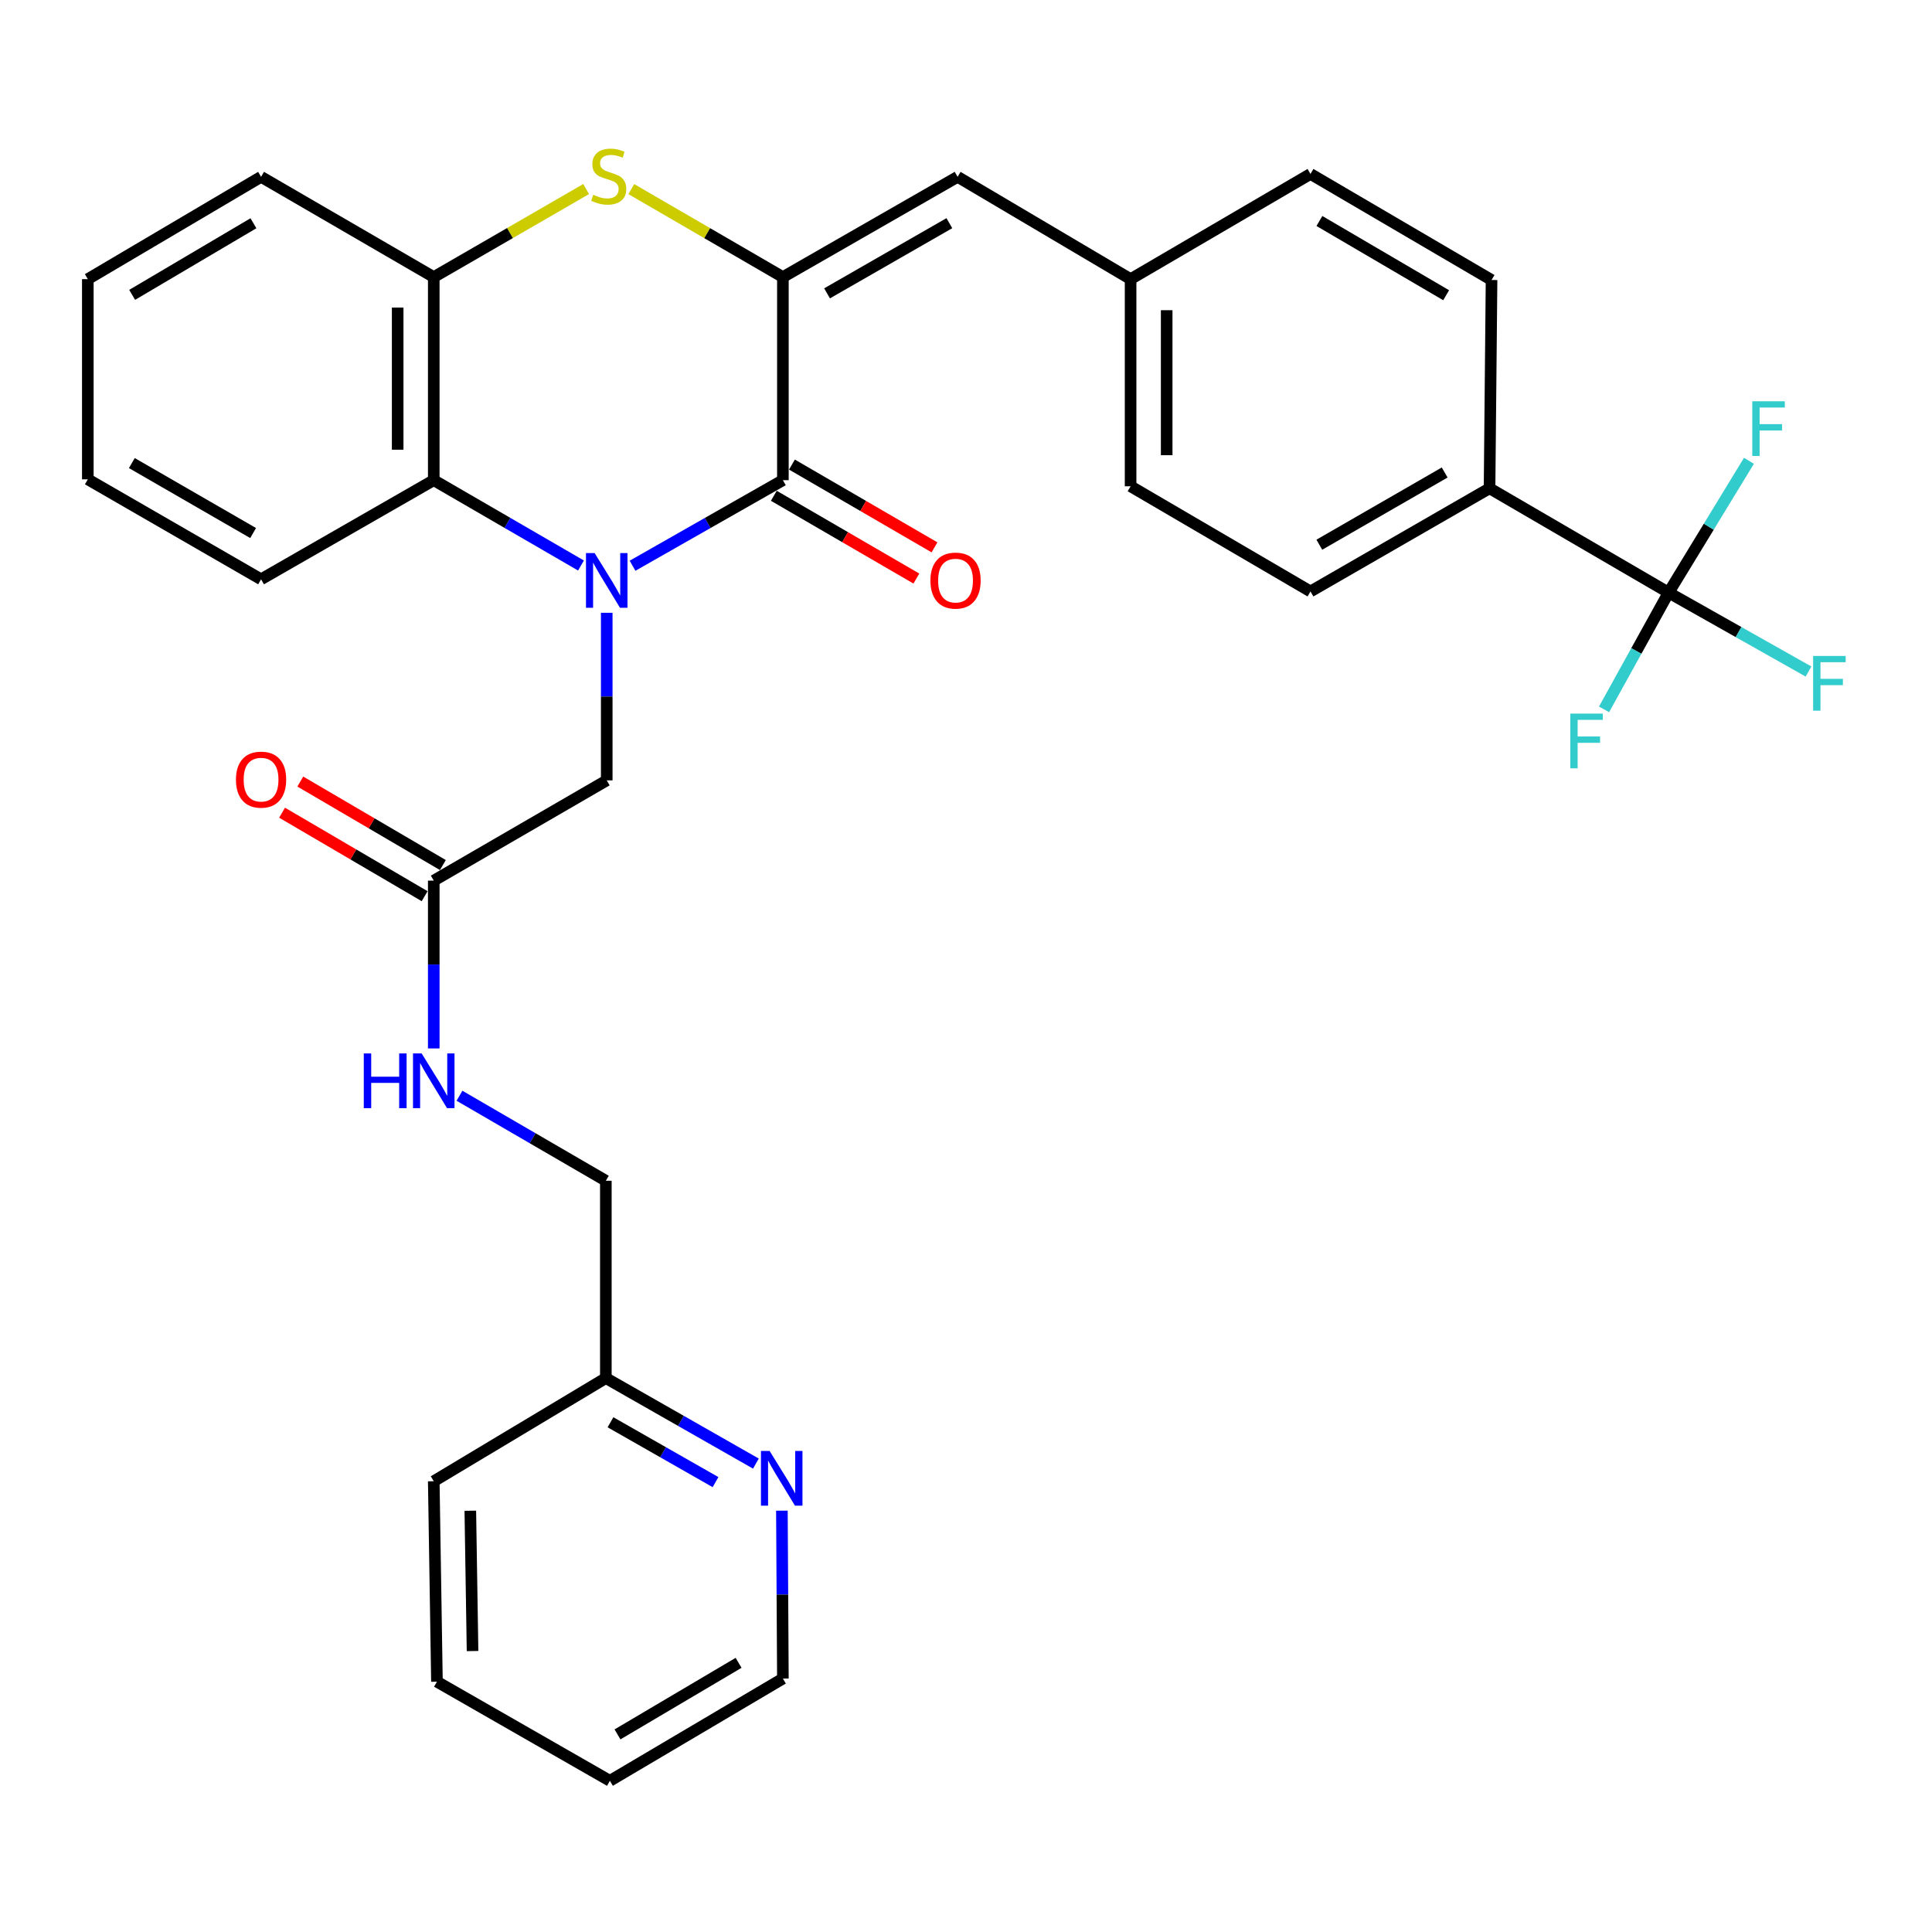 <?xml version='1.0' encoding='iso-8859-1'?>
<svg version='1.1' baseProfile='full'
              xmlns='http://www.w3.org/2000/svg'
                      xmlns:rdkit='http://www.rdkit.org/xml'
                      xmlns:xlink='http://www.w3.org/1999/xlink'
                  xml:space='preserve'
width='1000px' height='1000px' viewBox='0 0 1000 1000'>
<!-- END OF HEADER -->
<rect style='opacity:1.0;fill:#FFFFFF;stroke:none' width='1000' height='1000' x='0' y='0'> </rect>
<path class='bond-0' d='M 327.406,292.826 L 366.314,270.682' style='fill:none;fill-rule:evenodd;stroke:#0000FF;stroke-width:6px;stroke-linecap:butt;stroke-linejoin:miter;stroke-opacity:1' />
<path class='bond-0' d='M 366.314,270.682 L 405.222,248.538' style='fill:none;fill-rule:evenodd;stroke:#000000;stroke-width:6px;stroke-linecap:butt;stroke-linejoin:miter;stroke-opacity:1' />
<path class='bond-3' d='M 300.716,292.707 L 262.615,270.623' style='fill:none;fill-rule:evenodd;stroke:#0000FF;stroke-width:6px;stroke-linecap:butt;stroke-linejoin:miter;stroke-opacity:1' />
<path class='bond-3' d='M 262.615,270.623 L 224.513,248.538' style='fill:none;fill-rule:evenodd;stroke:#000000;stroke-width:6px;stroke-linecap:butt;stroke-linejoin:miter;stroke-opacity:1' />
<path class='bond-7' d='M 314.043,317.179 L 314.043,360.548' style='fill:none;fill-rule:evenodd;stroke:#0000FF;stroke-width:6px;stroke-linecap:butt;stroke-linejoin:miter;stroke-opacity:1' />
<path class='bond-7' d='M 314.043,360.548 L 314.043,403.918' style='fill:none;fill-rule:evenodd;stroke:#000000;stroke-width:6px;stroke-linecap:butt;stroke-linejoin:miter;stroke-opacity:1' />
<path class='bond-1' d='M 405.222,248.538 L 405.222,143.423' style='fill:none;fill-rule:evenodd;stroke:#000000;stroke-width:6px;stroke-linecap:butt;stroke-linejoin:miter;stroke-opacity:1' />
<path class='bond-10' d='M 400.532,256.614 L 437.422,278.036' style='fill:none;fill-rule:evenodd;stroke:#000000;stroke-width:6px;stroke-linecap:butt;stroke-linejoin:miter;stroke-opacity:1' />
<path class='bond-10' d='M 437.422,278.036 L 474.312,299.458' style='fill:none;fill-rule:evenodd;stroke:#FF0000;stroke-width:6px;stroke-linecap:butt;stroke-linejoin:miter;stroke-opacity:1' />
<path class='bond-10' d='M 409.912,240.462 L 446.802,261.884' style='fill:none;fill-rule:evenodd;stroke:#000000;stroke-width:6px;stroke-linecap:butt;stroke-linejoin:miter;stroke-opacity:1' />
<path class='bond-10' d='M 446.802,261.884 L 483.692,283.306' style='fill:none;fill-rule:evenodd;stroke:#FF0000;stroke-width:6px;stroke-linecap:butt;stroke-linejoin:miter;stroke-opacity:1' />
<path class='bond-6' d='M 405.222,143.423 L 495.654,91.53' style='fill:none;fill-rule:evenodd;stroke:#000000;stroke-width:6px;stroke-linecap:butt;stroke-linejoin:miter;stroke-opacity:1' />
<path class='bond-6' d='M 428.083,151.839 L 491.386,115.514' style='fill:none;fill-rule:evenodd;stroke:#000000;stroke-width:6px;stroke-linecap:butt;stroke-linejoin:miter;stroke-opacity:1' />
<path class='bond-32' d='M 405.222,143.423 L 365.994,120.65' style='fill:none;fill-rule:evenodd;stroke:#000000;stroke-width:6px;stroke-linecap:butt;stroke-linejoin:miter;stroke-opacity:1' />
<path class='bond-32' d='M 365.994,120.65 L 326.766,97.878' style='fill:none;fill-rule:evenodd;stroke:#CCCC00;stroke-width:6px;stroke-linecap:butt;stroke-linejoin:miter;stroke-opacity:1' />
<path class='bond-2' d='M 303.385,97.851 L 263.949,120.637' style='fill:none;fill-rule:evenodd;stroke:#CCCC00;stroke-width:6px;stroke-linecap:butt;stroke-linejoin:miter;stroke-opacity:1' />
<path class='bond-2' d='M 263.949,120.637 L 224.513,143.423' style='fill:none;fill-rule:evenodd;stroke:#000000;stroke-width:6px;stroke-linecap:butt;stroke-linejoin:miter;stroke-opacity:1' />
<path class='bond-5' d='M 224.513,248.538 L 224.513,143.423' style='fill:none;fill-rule:evenodd;stroke:#000000;stroke-width:6px;stroke-linecap:butt;stroke-linejoin:miter;stroke-opacity:1' />
<path class='bond-5' d='M 205.835,232.771 L 205.835,159.19' style='fill:none;fill-rule:evenodd;stroke:#000000;stroke-width:6px;stroke-linecap:butt;stroke-linejoin:miter;stroke-opacity:1' />
<path class='bond-24' d='M 224.513,248.538 L 135.129,299.84' style='fill:none;fill-rule:evenodd;stroke:#000000;stroke-width:6px;stroke-linecap:butt;stroke-linejoin:miter;stroke-opacity:1' />
<path class='bond-4' d='M 863.671,306.73 L 770.987,252.741' style='fill:none;fill-rule:evenodd;stroke:#000000;stroke-width:6px;stroke-linecap:butt;stroke-linejoin:miter;stroke-opacity:1' />
<path class='bond-14' d='M 863.671,306.73 L 846.962,336.947' style='fill:none;fill-rule:evenodd;stroke:#000000;stroke-width:6px;stroke-linecap:butt;stroke-linejoin:miter;stroke-opacity:1' />
<path class='bond-14' d='M 846.962,336.947 L 830.253,367.164' style='fill:none;fill-rule:evenodd;stroke:#33CCCC;stroke-width:6px;stroke-linecap:butt;stroke-linejoin:miter;stroke-opacity:1' />
<path class='bond-15' d='M 863.671,306.73 L 899.877,327.158' style='fill:none;fill-rule:evenodd;stroke:#000000;stroke-width:6px;stroke-linecap:butt;stroke-linejoin:miter;stroke-opacity:1' />
<path class='bond-15' d='M 899.877,327.158 L 936.083,347.586' style='fill:none;fill-rule:evenodd;stroke:#33CCCC;stroke-width:6px;stroke-linecap:butt;stroke-linejoin:miter;stroke-opacity:1' />
<path class='bond-16' d='M 863.671,306.73 L 884.462,272.617' style='fill:none;fill-rule:evenodd;stroke:#000000;stroke-width:6px;stroke-linecap:butt;stroke-linejoin:miter;stroke-opacity:1' />
<path class='bond-16' d='M 884.462,272.617 L 905.254,238.505' style='fill:none;fill-rule:evenodd;stroke:#33CCCC;stroke-width:6px;stroke-linecap:butt;stroke-linejoin:miter;stroke-opacity:1' />
<path class='bond-25' d='M 224.513,143.423 L 135.129,91.53' style='fill:none;fill-rule:evenodd;stroke:#000000;stroke-width:6px;stroke-linecap:butt;stroke-linejoin:miter;stroke-opacity:1' />
<path class='bond-17' d='M 495.654,91.53 L 585.194,144.482' style='fill:none;fill-rule:evenodd;stroke:#000000;stroke-width:6px;stroke-linecap:butt;stroke-linejoin:miter;stroke-opacity:1' />
<path class='bond-8' d='M 314.043,403.918 L 224.513,455.811' style='fill:none;fill-rule:evenodd;stroke:#000000;stroke-width:6px;stroke-linecap:butt;stroke-linejoin:miter;stroke-opacity:1' />
<path class='bond-11' d='M 224.513,455.811 L 224.513,499.241' style='fill:none;fill-rule:evenodd;stroke:#000000;stroke-width:6px;stroke-linecap:butt;stroke-linejoin:miter;stroke-opacity:1' />
<path class='bond-11' d='M 224.513,499.241 L 224.513,542.671' style='fill:none;fill-rule:evenodd;stroke:#0000FF;stroke-width:6px;stroke-linecap:butt;stroke-linejoin:miter;stroke-opacity:1' />
<path class='bond-13' d='M 229.233,447.752 L 192.336,426.143' style='fill:none;fill-rule:evenodd;stroke:#000000;stroke-width:6px;stroke-linecap:butt;stroke-linejoin:miter;stroke-opacity:1' />
<path class='bond-13' d='M 192.336,426.143 L 155.439,404.533' style='fill:none;fill-rule:evenodd;stroke:#FF0000;stroke-width:6px;stroke-linecap:butt;stroke-linejoin:miter;stroke-opacity:1' />
<path class='bond-13' d='M 219.794,463.87 L 182.896,442.26' style='fill:none;fill-rule:evenodd;stroke:#000000;stroke-width:6px;stroke-linecap:butt;stroke-linejoin:miter;stroke-opacity:1' />
<path class='bond-13' d='M 182.896,442.26 L 145.999,420.65' style='fill:none;fill-rule:evenodd;stroke:#FF0000;stroke-width:6px;stroke-linecap:butt;stroke-linejoin:miter;stroke-opacity:1' />
<path class='bond-9' d='M 770.987,252.741 L 678.303,306.139' style='fill:none;fill-rule:evenodd;stroke:#000000;stroke-width:6px;stroke-linecap:butt;stroke-linejoin:miter;stroke-opacity:1' />
<path class='bond-9' d='M 747.76,244.566 L 682.882,281.945' style='fill:none;fill-rule:evenodd;stroke:#000000;stroke-width:6px;stroke-linecap:butt;stroke-linejoin:miter;stroke-opacity:1' />
<path class='bond-34' d='M 770.987,252.741 L 772.025,144.928' style='fill:none;fill-rule:evenodd;stroke:#000000;stroke-width:6px;stroke-linecap:butt;stroke-linejoin:miter;stroke-opacity:1' />
<path class='bond-21' d='M 237.829,567.156 L 275.707,589.157' style='fill:none;fill-rule:evenodd;stroke:#0000FF;stroke-width:6px;stroke-linecap:butt;stroke-linejoin:miter;stroke-opacity:1' />
<path class='bond-21' d='M 275.707,589.157 L 313.586,611.159' style='fill:none;fill-rule:evenodd;stroke:#000000;stroke-width:6px;stroke-linecap:butt;stroke-linejoin:miter;stroke-opacity:1' />
<path class='bond-12' d='M 391.251,757.556 L 352.418,735.426' style='fill:none;fill-rule:evenodd;stroke:#0000FF;stroke-width:6px;stroke-linecap:butt;stroke-linejoin:miter;stroke-opacity:1' />
<path class='bond-12' d='M 352.418,735.426 L 313.586,713.296' style='fill:none;fill-rule:evenodd;stroke:#000000;stroke-width:6px;stroke-linecap:butt;stroke-linejoin:miter;stroke-opacity:1' />
<path class='bond-12' d='M 370.353,767.145 L 343.17,751.654' style='fill:none;fill-rule:evenodd;stroke:#0000FF;stroke-width:6px;stroke-linecap:butt;stroke-linejoin:miter;stroke-opacity:1' />
<path class='bond-12' d='M 343.17,751.654 L 315.988,736.163' style='fill:none;fill-rule:evenodd;stroke:#000000;stroke-width:6px;stroke-linecap:butt;stroke-linejoin:miter;stroke-opacity:1' />
<path class='bond-26' d='M 404.709,781.92 L 404.965,825.371' style='fill:none;fill-rule:evenodd;stroke:#0000FF;stroke-width:6px;stroke-linecap:butt;stroke-linejoin:miter;stroke-opacity:1' />
<path class='bond-26' d='M 404.965,825.371 L 405.222,868.821' style='fill:none;fill-rule:evenodd;stroke:#000000;stroke-width:6px;stroke-linecap:butt;stroke-linejoin:miter;stroke-opacity:1' />
<path class='bond-22' d='M 585.194,144.482 L 678.303,90.035' style='fill:none;fill-rule:evenodd;stroke:#000000;stroke-width:6px;stroke-linecap:butt;stroke-linejoin:miter;stroke-opacity:1' />
<path class='bond-23' d='M 585.194,144.482 L 585.194,251.693' style='fill:none;fill-rule:evenodd;stroke:#000000;stroke-width:6px;stroke-linecap:butt;stroke-linejoin:miter;stroke-opacity:1' />
<path class='bond-23' d='M 603.872,160.563 L 603.872,235.611' style='fill:none;fill-rule:evenodd;stroke:#000000;stroke-width:6px;stroke-linecap:butt;stroke-linejoin:miter;stroke-opacity:1' />
<path class='bond-18' d='M 772.025,144.928 L 678.303,90.035' style='fill:none;fill-rule:evenodd;stroke:#000000;stroke-width:6px;stroke-linecap:butt;stroke-linejoin:miter;stroke-opacity:1' />
<path class='bond-18' d='M 748.527,152.811 L 682.922,114.386' style='fill:none;fill-rule:evenodd;stroke:#000000;stroke-width:6px;stroke-linecap:butt;stroke-linejoin:miter;stroke-opacity:1' />
<path class='bond-19' d='M 678.303,306.139 L 585.194,251.693' style='fill:none;fill-rule:evenodd;stroke:#000000;stroke-width:6px;stroke-linecap:butt;stroke-linejoin:miter;stroke-opacity:1' />
<path class='bond-20' d='M 313.586,713.296 L 313.586,611.159' style='fill:none;fill-rule:evenodd;stroke:#000000;stroke-width:6px;stroke-linecap:butt;stroke-linejoin:miter;stroke-opacity:1' />
<path class='bond-27' d='M 313.586,713.296 L 224.513,766.684' style='fill:none;fill-rule:evenodd;stroke:#000000;stroke-width:6px;stroke-linecap:butt;stroke-linejoin:miter;stroke-opacity:1' />
<path class='bond-28' d='M 135.129,299.84 L 45.455,248.102' style='fill:none;fill-rule:evenodd;stroke:#000000;stroke-width:6px;stroke-linecap:butt;stroke-linejoin:miter;stroke-opacity:1' />
<path class='bond-28' d='M 131.012,275.901 L 68.24,239.685' style='fill:none;fill-rule:evenodd;stroke:#000000;stroke-width:6px;stroke-linecap:butt;stroke-linejoin:miter;stroke-opacity:1' />
<path class='bond-33' d='M 135.129,91.53 L 45.455,144.482' style='fill:none;fill-rule:evenodd;stroke:#000000;stroke-width:6px;stroke-linecap:butt;stroke-linejoin:miter;stroke-opacity:1' />
<path class='bond-33' d='M 131.175,115.556 L 68.403,152.622' style='fill:none;fill-rule:evenodd;stroke:#000000;stroke-width:6px;stroke-linecap:butt;stroke-linejoin:miter;stroke-opacity:1' />
<path class='bond-35' d='M 405.222,868.821 L 315.682,921.742' style='fill:none;fill-rule:evenodd;stroke:#000000;stroke-width:6px;stroke-linecap:butt;stroke-linejoin:miter;stroke-opacity:1' />
<path class='bond-35' d='M 382.288,860.68 L 319.61,897.724' style='fill:none;fill-rule:evenodd;stroke:#000000;stroke-width:6px;stroke-linecap:butt;stroke-linejoin:miter;stroke-opacity:1' />
<path class='bond-31' d='M 224.513,766.684 L 226.163,870.44' style='fill:none;fill-rule:evenodd;stroke:#000000;stroke-width:6px;stroke-linecap:butt;stroke-linejoin:miter;stroke-opacity:1' />
<path class='bond-31' d='M 243.436,781.95 L 244.591,854.579' style='fill:none;fill-rule:evenodd;stroke:#000000;stroke-width:6px;stroke-linecap:butt;stroke-linejoin:miter;stroke-opacity:1' />
<path class='bond-29' d='M 45.455,248.102 L 45.455,144.482' style='fill:none;fill-rule:evenodd;stroke:#000000;stroke-width:6px;stroke-linecap:butt;stroke-linejoin:miter;stroke-opacity:1' />
<path class='bond-30' d='M 315.682,921.742 L 226.163,870.44' style='fill:none;fill-rule:evenodd;stroke:#000000;stroke-width:6px;stroke-linecap:butt;stroke-linejoin:miter;stroke-opacity:1' />
<path  class='atom-0' d='M 307.783 286.272
L 317.063 301.272
Q 317.983 302.752, 319.463 305.432
Q 320.943 308.112, 321.023 308.272
L 321.023 286.272
L 324.783 286.272
L 324.783 314.592
L 320.903 314.592
L 310.943 298.192
Q 309.783 296.272, 308.543 294.072
Q 307.343 291.872, 306.983 291.192
L 306.983 314.592
L 303.303 314.592
L 303.303 286.272
L 307.783 286.272
' fill='#0000FF'/>
<path  class='atom-3' d='M 307.08 100.814
Q 307.4 100.934, 308.72 101.494
Q 310.04 102.054, 311.48 102.414
Q 312.96 102.734, 314.4 102.734
Q 317.08 102.734, 318.64 101.454
Q 320.2 100.134, 320.2 97.854
Q 320.2 96.294, 319.4 95.334
Q 318.64 94.374, 317.44 93.854
Q 316.24 93.334, 314.24 92.734
Q 311.72 91.974, 310.2 91.254
Q 308.72 90.534, 307.64 89.014
Q 306.6 87.494, 306.6 84.934
Q 306.6 81.374, 309 79.174
Q 311.44 76.974, 316.24 76.974
Q 319.52 76.974, 323.24 78.534
L 322.32 81.614
Q 318.92 80.214, 316.36 80.214
Q 313.6 80.214, 312.08 81.374
Q 310.56 82.494, 310.6 84.454
Q 310.6 85.974, 311.36 86.894
Q 312.16 87.814, 313.28 88.334
Q 314.44 88.854, 316.36 89.454
Q 318.92 90.254, 320.44 91.054
Q 321.96 91.854, 323.04 93.494
Q 324.16 95.094, 324.16 97.854
Q 324.16 101.774, 321.52 103.894
Q 318.92 105.974, 314.56 105.974
Q 312.04 105.974, 310.12 105.414
Q 308.24 104.894, 306 103.974
L 307.08 100.814
' fill='#CCCC00'/>
<path  class='atom-11' d='M 481.585 300.512
Q 481.585 293.712, 484.945 289.912
Q 488.305 286.112, 494.585 286.112
Q 500.865 286.112, 504.225 289.912
Q 507.585 293.712, 507.585 300.512
Q 507.585 307.392, 504.185 311.312
Q 500.785 315.192, 494.585 315.192
Q 488.345 315.192, 484.945 311.312
Q 481.585 307.432, 481.585 300.512
M 494.585 311.992
Q 498.905 311.992, 501.225 309.112
Q 503.585 306.192, 503.585 300.512
Q 503.585 294.952, 501.225 292.152
Q 498.905 289.312, 494.585 289.312
Q 490.265 289.312, 487.905 292.112
Q 485.585 294.912, 485.585 300.512
Q 485.585 306.232, 487.905 309.112
Q 490.265 311.992, 494.585 311.992
' fill='#FF0000'/>
<path  class='atom-12' d='M 188.293 545.261
L 192.133 545.261
L 192.133 557.301
L 206.613 557.301
L 206.613 545.261
L 210.453 545.261
L 210.453 573.581
L 206.613 573.581
L 206.613 560.501
L 192.133 560.501
L 192.133 573.581
L 188.293 573.581
L 188.293 545.261
' fill='#0000FF'/>
<path  class='atom-12' d='M 218.253 545.261
L 227.533 560.261
Q 228.453 561.741, 229.933 564.421
Q 231.413 567.101, 231.493 567.261
L 231.493 545.261
L 235.253 545.261
L 235.253 573.581
L 231.373 573.581
L 221.413 557.181
Q 220.253 555.261, 219.013 553.061
Q 217.813 550.861, 217.453 550.181
L 217.453 573.581
L 213.773 573.581
L 213.773 545.261
L 218.253 545.261
' fill='#0000FF'/>
<path  class='atom-13' d='M 398.35 751.009
L 407.63 766.009
Q 408.55 767.489, 410.03 770.169
Q 411.51 772.849, 411.59 773.009
L 411.59 751.009
L 415.35 751.009
L 415.35 779.329
L 411.47 779.329
L 401.51 762.929
Q 400.35 761.009, 399.11 758.809
Q 397.91 756.609, 397.55 755.929
L 397.55 779.329
L 393.87 779.329
L 393.87 751.009
L 398.35 751.009
' fill='#0000FF'/>
<path  class='atom-14' d='M 122.129 403.541
Q 122.129 396.741, 125.489 392.941
Q 128.849 389.141, 135.129 389.141
Q 141.409 389.141, 144.769 392.941
Q 148.129 396.741, 148.129 403.541
Q 148.129 410.421, 144.729 414.341
Q 141.329 418.221, 135.129 418.221
Q 128.889 418.221, 125.489 414.341
Q 122.129 410.461, 122.129 403.541
M 135.129 415.021
Q 139.449 415.021, 141.769 412.141
Q 144.129 409.221, 144.129 403.541
Q 144.129 397.981, 141.769 395.181
Q 139.449 392.341, 135.129 392.341
Q 130.809 392.341, 128.449 395.141
Q 126.129 397.941, 126.129 403.541
Q 126.129 409.261, 128.449 412.141
Q 130.809 415.021, 135.129 415.021
' fill='#FF0000'/>
<path  class='atom-15' d='M 812.79 369.357
L 829.63 369.357
L 829.63 372.597
L 816.59 372.597
L 816.59 381.197
L 828.19 381.197
L 828.19 384.477
L 816.59 384.477
L 816.59 397.677
L 812.79 397.677
L 812.79 369.357
' fill='#33CCCC'/>
<path  class='atom-16' d='M 938.471 339.524
L 955.311 339.524
L 955.311 342.764
L 942.271 342.764
L 942.271 351.364
L 953.871 351.364
L 953.871 354.644
L 942.271 354.644
L 942.271 367.844
L 938.471 367.844
L 938.471 339.524
' fill='#33CCCC'/>
<path  class='atom-17' d='M 906.978 207.7
L 923.818 207.7
L 923.818 210.94
L 910.778 210.94
L 910.778 219.54
L 922.378 219.54
L 922.378 222.82
L 910.778 222.82
L 910.778 236.02
L 906.978 236.02
L 906.978 207.7
' fill='#33CCCC'/>
</svg>
